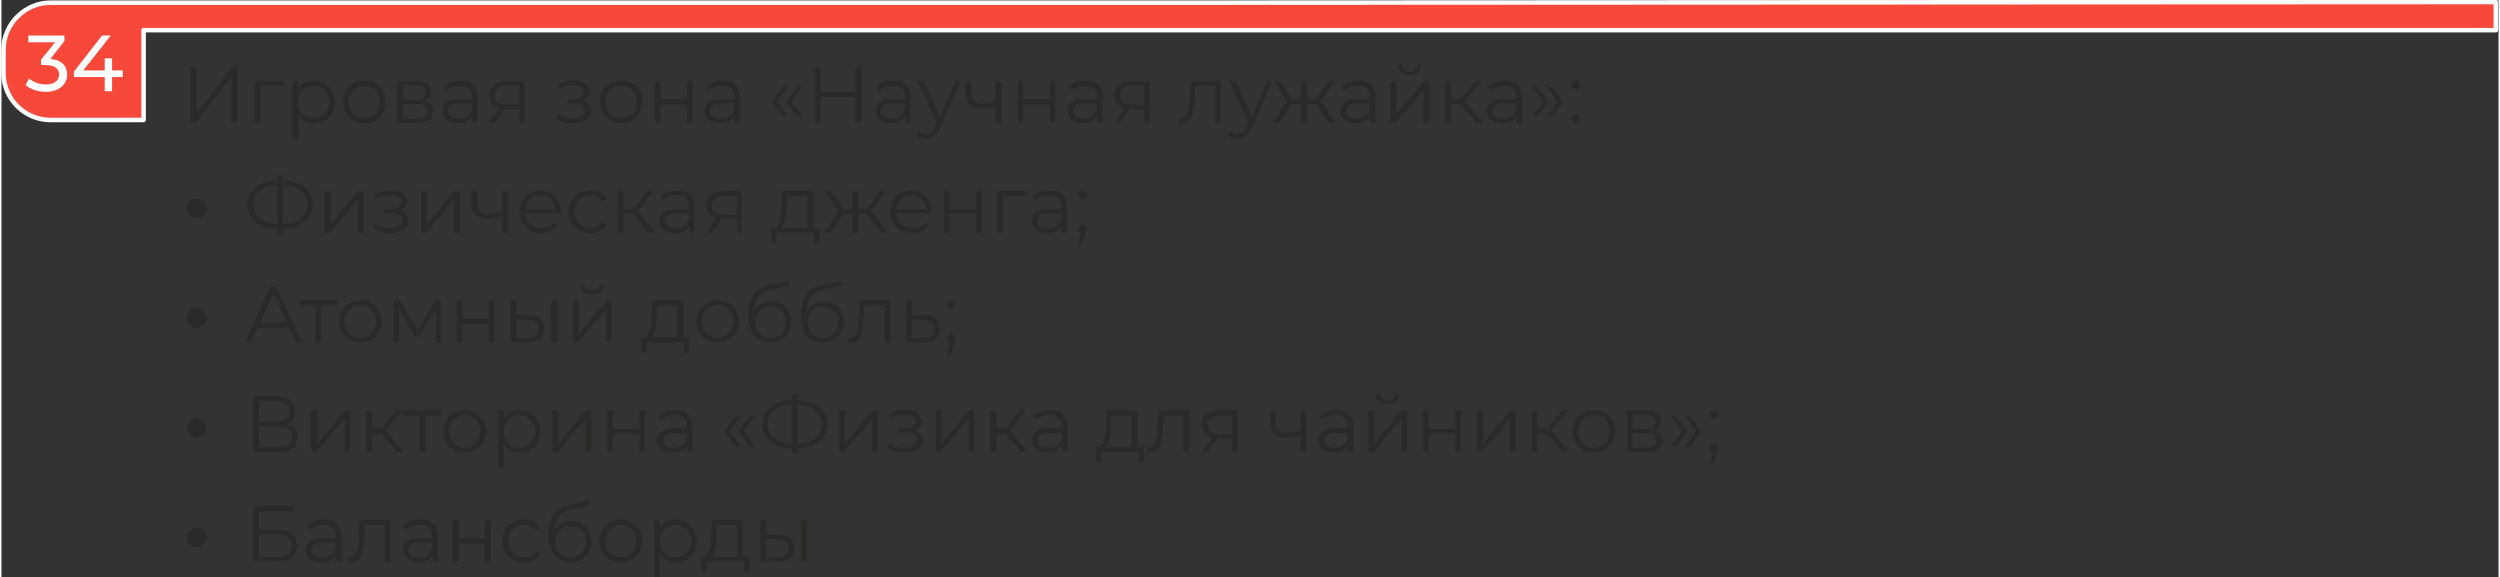 <?xml version="1.0" encoding="UTF-8"?> <svg xmlns="http://www.w3.org/2000/svg" xmlns:xlink="http://www.w3.org/1999/xlink" xml:space="preserve" width="784px" height="181px" version="1.1" style="shape-rendering:geometricPrecision; text-rendering:geometricPrecision; image-rendering:optimizeQuality; fill-rule:evenodd; clip-rule:evenodd" viewBox="0 0 3725 861"><rect x="0" y="0" width="3725" height="861" fill="#333333" stroke="none"/> <defs> <style type="text/css"> .str0 {stroke:#FEFEFE;stroke-width:6.732;stroke-linejoin:round} .fil0 {fill:#F7483A} .fil2 {fill:#FEFEFE;fill-rule:nonzero} .fil1 {fill:#2B2A29;fill-rule:nonzero} </style> </defs> <g id="Слой_x0020_1">  <g id="_1915037776000"> <path class="fil0 str0" d="M3721 45l-2632 0 -877 0 0 134 -139 0c-38,0 -70,-31 -70,-70l0 -35c0,-38 32,-70 70,-70l139 0 1498 0 18 0 1993 -1c0,31 0,11 0,42z"></path> <g> <path class="fil1" d="M282 183l8 0 53 -69 0 69 9 0 0 -83 -8 0 -53 69 0 -69 -9 0 0 83zm140 -62l-44 0 0 62 8 0 0 -55 36 0 0 -7zm44 -1c-10,0 -19,5 -24,13l0 -12 -8 0 0 85 9 0 0 -35c5,9 13,13 23,13 18,0 31,-13 31,-32 0,-19 -13,-32 -31,-32zm0 56c-14,0 -24,-9 -24,-24 0,-14 10,-24 24,-24 13,0 23,10 23,24 0,15 -10,24 -23,24zm75 8c19,0 32,-13 32,-32 0,-19 -13,-32 -32,-32 -18,0 -31,13 -31,32 0,19 13,32 31,32zm0 -8c-13,0 -23,-9 -23,-24 0,-15 10,-24 23,-24 14,0 23,9 23,24 0,15 -9,24 -23,24zm90 -25c6,-2 10,-7 10,-14 0,-11 -8,-16 -22,-16l-28 0 0 62 28 0c17,0 25,-6 25,-17 0,-8 -4,-13 -13,-15zm-32 -24l19 0c10,0 15,4 15,11 0,7 -5,11 -15,11l-19 0 0 -22zm20 50l-20 0 0 -22 21 0c11,0 15,3 15,11 0,7 -5,11 -16,11zm66 -57c-10,0 -19,3 -26,9l4 6c5,-4 13,-7 21,-7 12,0 18,5 18,16l0 4 -20 0c-18,0 -24,8 -24,18 0,10 8,18 23,18 10,0 17,-4 21,-11l0 10 8 0 0 -38c0,-17 -9,-25 -25,-25zm-3 57c-10,0 -16,-4 -16,-12 0,-6 4,-11 16,-11l20 0 0 10c-4,9 -11,13 -20,13zm72 -56c-16,0 -26,7 -26,21 0,10 5,17 15,19l-16 22 9 0 15 -20 2 0 20 0 0 20 7 0 0 -62 -26 0zm-18 21c0,-10 7,-14 18,-14l19 0 0 28 -19 0c-12,0 -18,-4 -18,-14zm130 9c7,-3 12,-8 12,-14 0,-10 -11,-17 -25,-17 -8,0 -16,2 -23,6l2 6c7,-3 14,-5 20,-5 10,0 17,4 17,11 0,6 -6,10 -15,10l-10 0 0 6 10 0c11,0 17,4 17,11 0,7 -8,12 -19,12 -8,0 -16,-3 -22,-7l-3 6c7,5 16,8 25,8 15,0 28,-7 28,-19 0,-7 -5,-12 -14,-14zm59 33c18,0 31,-13 31,-32 0,-19 -13,-32 -31,-32 -19,0 -32,13 -32,32 0,19 13,32 32,32zm0 -8c-14,0 -24,-9 -24,-24 0,-15 10,-24 24,-24 13,0 23,9 23,24 0,15 -10,24 -23,24zm50 7l8 0 0 -27 39 0 0 27 9 0 0 -62 -9 0 0 27 -39 0 0 -27 -8 0 0 62zm101 -63c-10,0 -19,3 -25,9l4 6c5,-4 12,-7 20,-7 12,0 18,5 18,16l0 4 -20 0c-18,0 -24,8 -24,18 0,10 9,18 23,18 10,0 18,-4 21,-11l0 10 8 0 0 -38c0,-17 -9,-25 -25,-25zm-3 57c-10,0 -16,-4 -16,-12 0,-6 4,-11 16,-11l20 0 0 10c-3,9 -10,13 -20,13zm93 -3l8 0 -17 -22 17 -23 -8 0 -17 23 17 22zm21 0l8 0 -17 -22 17 -23 -8 0 -17 23 17 22zm87 -74l0 37 -52 0 0 -37 -8 0 0 83 8 0 0 -38 52 0 0 38 9 0 0 -83 -9 0zm57 20c-10,0 -19,3 -26,9l4 6c5,-4 13,-7 21,-7 11,0 18,5 18,16l0 4 -20 0c-18,0 -24,8 -24,18 0,10 8,18 22,18 11,0 18,-4 22,-11l0 10 8 0 0 -38c0,-17 -9,-25 -25,-25zm-3 57c-10,0 -16,-4 -16,-12 0,-6 4,-11 16,-11l20 0 0 10c-4,9 -11,13 -20,13zm95 -56l-23 53 -24 -53 -9 0 28 62 -2 6c-4,8 -8,11 -13,11 -5,0 -9,-2 -12,-5l-4 6c4,4 10,6 15,6 9,0 16,-4 21,-16l31 -70 -8 0zm60 0l0 29c-7,3 -13,5 -19,5 -11,0 -17,-5 -17,-14l0 -20 -9 0 0 20c0,14 10,21 24,21 7,0 14,-2 21,-5l0 26 9 0 0 -62 -9 0zm33 62l8 0 0 -27 40 0 0 27 8 0 0 -62 -8 0 0 27 -40 0 0 -27 -8 0 0 62zm101 -63c-9,0 -19,3 -25,9l4 6c5,-4 13,-7 21,-7 11,0 17,5 17,16l0 4 -20 0c-17,0 -24,8 -24,18 0,10 9,18 23,18 10,0 18,-4 22,-11l0 10 8 0 0 -38c0,-17 -9,-25 -26,-25zm-3 57c-10,0 -15,-4 -15,-12 0,-6 4,-11 16,-11l19 0 0 10c-3,9 -10,13 -20,13zm73 -56c-16,0 -27,7 -27,21 0,10 6,17 15,19l-15 22 9 0 14 -20 3 0 19 0 0 20 8 0 0 -62 -26 0zm-18 21c0,-10 6,-14 18,-14l18 0 0 28 -18 0c-12,0 -18,-4 -18,-14zm105 -21l-1 22c-1,17 -2,33 -13,33 0,0 -1,0 -3,0l0 7c2,1 4,1 6,1 13,0 16,-18 17,-40l1 -16 30 0 0 55 8 0 0 -62 -45 0zm114 0l-23 53 -24 -53 -9 0 28 62 -3 6c-3,8 -7,11 -13,11 -4,0 -8,-2 -11,-5l-4 6c4,4 10,6 15,6 9,0 16,-4 21,-16l31 -70 -8 0zm92 62l10 0 -22 -32 20 -30 -9 0 -18 27 -14 0 0 -27 -8 0 0 27 -14 0 -18 -27 -9 0 20 30 -22 32 10 0 19 -28 14 0 0 28 8 0 0 -28 14 0 19 28zm44 -63c-9,0 -19,3 -25,9l4 6c5,-4 12,-7 21,-7 11,0 17,5 17,16l0 4 -20 0c-18,0 -24,8 -24,18 0,10 9,18 23,18 10,0 18,-4 22,-11l0 10 8 0 0 -38c0,-17 -9,-25 -26,-25zm-3 57c-10,0 -15,-4 -15,-12 0,-6 4,-11 16,-11l19 0 0 10c-3,9 -10,13 -20,13zm80 -65c10,0 17,-6 17,-16l-6 0c0,7 -5,11 -11,11 -7,0 -12,-4 -12,-11l-6 0c0,10 7,16 18,16zm-29 71l8 0 41 -49 0 49 9 0 0 -62 -8 0 -41 49 0 -49 -9 0 0 62zm128 0l10 0 -27 -32 25 -30 -9 0 -22 27 -15 0 0 -27 -8 0 0 62 8 0 0 -28 15 0 23 28zm43 -63c-10,0 -19,3 -25,9l4 6c5,-4 12,-7 20,-7 12,0 18,5 18,16l0 4 -20 0c-18,0 -24,8 -24,18 0,10 9,18 23,18 10,0 18,-4 21,-11l0 10 8 0 0 -38c0,-17 -9,-25 -25,-25zm-3 57c-10,0 -16,-4 -16,-12 0,-6 4,-11 16,-11l20 0 0 10c-3,9 -10,13 -20,13zm51 -3l17 -22 -17 -23 -8 0 17 23 -17 22 8 0zm21 0l18 -22 -18 -23 -7 0 16 23 -16 22 7 0zm36 -41c4,0 7,-3 7,-6 0,-4 -3,-7 -7,-7 -3,0 -6,3 -6,7 0,3 3,6 6,6zm0 51c4,0 7,-3 7,-7 0,-3 -3,-6 -7,-6 -3,0 -6,3 -6,6 0,4 3,7 6,7zm-2072 126c0,-4 2,-7 5,-10 2,-3 6,-4 10,-4 4,0 7,1 10,4 3,3 5,6 5,10 0,5 -2,8 -5,11 -3,3 -6,4 -10,4 -4,0 -8,-1 -10,-4 -3,-3 -5,-6 -5,-11zm188 -5c0,-22 -16,-35 -44,-36l0 -8 -8 0 0 8c-28,1 -45,14 -45,36 0,22 17,35 45,36l0 9 8 0 0 -9c28,-1 44,-14 44,-36zm-44 29l0 -58c23,1 36,11 36,29 0,18 -13,28 -36,29zm-44 -29c0,-18 13,-28 36,-29l0 58c-23,-1 -36,-11 -36,-29zm106 42l8 0 42 -50 0 50 8 0 0 -62 -7 0 -42 49 0 -49 -9 0 0 62zm111 -33c7,-2 12,-7 12,-13 0,-11 -11,-17 -25,-17 -7,0 -15,2 -23,6l2 6c7,-3 14,-5 20,-5 10,0 18,4 18,11 0,6 -7,10 -16,10l-10 0 0 6 11 0c10,0 16,4 16,10 0,8 -8,12 -19,12 -8,0 -16,-2 -22,-6l-3 6c7,5 16,8 25,8 16,0 28,-8 28,-19 0,-7 -5,-13 -14,-15zm33 33l8 0 41 -50 0 50 9 0 0 -62 -8 0 -41 49 0 -49 -9 0 0 62zm121 -62l0 29c-7,3 -14,5 -20,5 -11,0 -17,-5 -17,-14l0 -20 -9 0 0 20c0,14 10,21 24,21 7,0 15,-2 22,-5l0 26 8 0 0 -62 -8 0zm87 31c0,-19 -13,-32 -31,-32 -17,0 -30,13 -30,32 0,18 13,32 33,32 10,0 18,-4 24,-11l-5 -5c-5,5 -11,8 -19,8 -14,0 -24,-9 -25,-22l53 0c0,-1 0,-2 0,-2zm-31 -25c13,0 22,9 23,21l-45 0c1,-12 10,-21 22,-21zm76 57c10,0 19,-5 24,-13l-6 -4c-5,6 -11,9 -18,9 -14,0 -24,-10 -24,-24 0,-15 10,-25 24,-25 7,0 13,3 18,10l6 -5c-5,-8 -14,-12 -24,-12 -19,0 -33,13 -33,32 0,18 14,32 33,32zm86 -1l10 0 -26 -32 24 -30 -9 0 -22 27 -14 0 0 -27 -9 0 0 62 9 0 0 -28 14 0 23 28zm44 -63c-10,0 -20,3 -26,8l4 7c5,-5 13,-8 21,-8 11,0 17,6 17,17l0 4 -19 0c-18,0 -25,8 -25,17 0,11 9,19 23,19 11,0 18,-4 22,-11l0 10 8 0 0 -39c0,-16 -9,-24 -25,-24zm-3 57c-10,0 -16,-5 -16,-12 0,-6 4,-11 16,-11l19 0 0 10c-3,8 -10,13 -19,13zm72 -56c-16,0 -27,7 -27,21 0,10 6,17 16,19l-16 22 9 0 15 -21 2 0 20 0 0 21 7 0 0 -62 -26 0zm-18 21c0,-10 7,-14 18,-14l19 0 0 28 -19 0c-12,0 -18,-4 -18,-14zm151 34l0 -55 -47 0 0 20c-1,17 -3,34 -12,35l-4 0 0 22 8 0 0 -15 56 0 0 15 8 0 0 -22 -9 0zm-40 -34l1 -14 30 0 0 48 -39 0c6,-5 8,-20 8,-34zm140 41l10 0 -23 -32 21 -30 -9 0 -19 27 -13 0 0 -27 -9 0 0 27 -13 0 -18 -27 -10 0 21 30 -22 32 10 0 19 -28 13 0 0 28 9 0 0 -28 13 0 20 28zm76 -31c0,-19 -12,-32 -30,-32 -18,0 -31,13 -31,32 0,18 14,32 33,32 10,0 19,-4 24,-11l-4 -5c-5,5 -12,8 -20,8 -13,0 -23,-9 -24,-22l52 0c0,-1 0,-2 0,-2zm-30 -25c12,0 21,9 22,21l-44 0c1,-12 10,-21 22,-21zm49 56l8 0 0 -28 40 0 0 28 8 0 0 -62 -8 0 0 27 -40 0 0 -27 -8 0 0 62zm124 -62l-44 0 0 62 8 0 0 -55 36 0 0 -7zm34 -1c-10,0 -19,3 -25,8l3 7c5,-5 13,-8 21,-8 12,0 18,6 18,17l0 4 -20 0c-18,0 -24,8 -24,17 0,11 9,19 23,19 10,0 17,-4 21,-11l0 10 8 0 0 -39c0,-16 -9,-24 -25,-24zm-3 57c-10,0 -16,-5 -16,-12 0,-6 4,-11 16,-11l20 0 0 10c-4,8 -11,13 -20,13zm51 -44c4,0 7,-3 7,-7 0,-3 -3,-6 -7,-6 -3,0 -6,3 -6,6 0,4 3,7 6,7zm0 38c-3,0 -6,2 -6,6 0,3 2,5 4,6l-4 17 6 0 5 -16c1,-3 2,-5 2,-7 0,-4 -3,-6 -7,-6zm-1336 139c0,-4 2,-7 5,-10 2,-3 6,-4 10,-4 4,0 7,1 10,4 3,3 5,6 5,10 0,4 -2,8 -5,11 -3,2 -6,4 -10,4 -4,0 -8,-2 -10,-4 -3,-3 -5,-7 -5,-11zm163 37l9 0 -38 -83 -9 0 -38 83 9 0 10 -22 47 0 10 22zm-53 -30l20 -44 20 44 -40 0zm115 -33l-56 0 0 8 24 0 0 55 8 0 0 -55 24 0 0 -8zm35 63c18,0 31,-13 31,-31 0,-19 -13,-32 -31,-32 -19,0 -32,13 -32,32 0,18 13,31 32,31zm0 -7c-14,0 -24,-10 -24,-24 0,-15 10,-25 24,-25 13,0 23,10 23,25 0,14 -10,24 -23,24zm111 -56l-26 45 -27 -45 -9 0 0 63 8 0 0 -50 25 42 4 0 26 -42 0 50 7 0 0 -63 -8 0zm32 63l9 0 0 -28 39 0 0 28 8 0 0 -63 -8 0 0 28 -39 0 0 -28 -9 0 0 63zm107 -41l-18 0 0 -22 -9 0 0 63 25 0c17,0 26,-7 26,-21 0,-13 -9,-20 -24,-20zm34 41l9 0 0 -63 -9 0 0 63zm-36 -7l-16 0 0 -28 16 1c11,0 17,4 17,13 0,10 -6,15 -17,14zm97 -65c11,0 18,-5 18,-15l-6 0c0,6 -5,10 -12,10 -7,0 -11,-4 -12,-10l-6 0c1,10 7,15 18,15zm-28 72l7 0 42 -50 0 50 8 0 0 -63 -7 0 -42 50 0 -50 -8 0 0 63zm164 -8l0 -55 -46 0 -1 21c-1,17 -3,34 -12,34l-3 0 0 23 7 0 0 -15 56 0 0 15 8 0 0 -23 -9 0zm-40 -33l1 -14 30 0 0 47 -39 0c7,-4 8,-19 8,-33zm92 41c18,0 31,-13 31,-31 0,-19 -13,-32 -31,-32 -19,0 -32,13 -32,32 0,18 13,31 32,31zm0 -7c-14,0 -24,-10 -24,-24 0,-15 10,-25 24,-25 13,0 23,10 23,25 0,14 -10,24 -23,24zm80 -54c-12,0 -22,6 -27,15 1,-20 9,-29 27,-33l26 -6 -1 -7 -28 6c-21,5 -32,18 -32,45 0,26 12,41 33,41 19,0 31,-12 31,-31 0,-18 -12,-30 -29,-30zm-2 54c-13,0 -23,-9 -23,-23 0,-14 10,-24 23,-24 14,0 23,10 23,24 0,14 -9,23 -23,23zm80 -54c-12,0 -21,6 -26,15 1,-20 9,-29 26,-33l27 -6 -2 -7 -28 6c-21,5 -31,18 -31,45 0,26 11,41 32,41 19,0 32,-12 32,-31 0,-18 -13,-30 -30,-30zm-1 54c-14,0 -23,-9 -23,-23 0,-14 9,-24 23,-24 13,0 22,10 22,24 0,14 -9,23 -22,23zm54 -56l-1 23c-1,16 -2,33 -12,33 -1,0 -2,0 -3,-1l-1 8c2,0 4,1 6,1 14,0 16,-19 17,-41l1 -15 30 0 0 55 9 0 0 -63 -46 0zm96 22l-18 0 0 -22 -9 0 0 63 26 0c16,0 25,-7 25,-21 0,-13 -8,-20 -24,-20zm-2 34l-16 0 0 -28 16 1c12,0 18,4 18,13 0,10 -6,15 -18,14zm43 -43c3,0 6,-3 6,-7 0,-3 -3,-6 -6,-6 -3,0 -6,3 -6,6 0,4 3,7 6,7zm0 37c-3,0 -6,3 -6,7 0,3 2,5 4,6l-4 17 6 0 5 -16c1,-4 1,-5 1,-7 0,-4 -2,-7 -6,-7zm-1141 140c0,-4 2,-7 5,-10 2,-3 6,-5 10,-5 4,0 7,2 10,5 3,3 5,6 5,10 0,4 -2,7 -5,10 -3,3 -6,5 -10,5 -4,0 -8,-2 -10,-5 -3,-3 -5,-6 -5,-10zm149 -6c8,-3 13,-10 13,-19 0,-14 -10,-22 -28,-22l-34 0 0 83 36 0c20,0 30,-8 30,-22 0,-11 -6,-18 -17,-20zm-41 -34l26 0c12,0 20,6 20,16 0,10 -8,15 -20,15l-26 0 0 -31zm28 69l-28 0 0 -31 28 0c14,0 22,5 22,15 0,11 -8,16 -22,16zm50 7l8 0 42 -49 0 49 8 0 0 -62 -7 0 -42 50 0 -50 -9 0 0 62zm128 0l10 0 -27 -32 25 -30 -9 0 -22 27 -14 0 0 -27 -9 0 0 62 9 0 0 -27 14 0 23 27zm66 -62l-56 0 0 8 24 0 0 54 8 0 0 -54 24 0 0 -8zm35 63c18,0 32,-13 32,-32 0,-18 -14,-31 -32,-31 -18,0 -32,13 -32,31 0,19 14,32 32,32zm0 -7c-13,0 -23,-10 -23,-25 0,-14 10,-24 23,-24 13,0 23,10 23,24 0,15 -10,25 -23,25zm82 -56c-10,0 -19,4 -24,12l0 -12 -8 0 0 86 8 0 0 -35c5,8 14,12 24,12 18,0 31,-13 31,-32 0,-19 -13,-31 -31,-31zm-1 56c-13,0 -23,-10 -23,-25 0,-14 10,-24 23,-24 13,0 24,10 24,24 0,15 -11,25 -24,25zm50 6l8 0 41 -49 0 49 9 0 0 -62 -8 0 -41 50 0 -50 -9 0 0 62zm82 0l8 0 0 -27 40 0 0 27 8 0 0 -62 -8 0 0 28 -40 0 0 -28 -8 0 0 62zm101 -62c-9,0 -19,3 -25,8l4 6c5,-4 13,-7 21,-7 11,0 17,6 17,16l0 4 -19 0c-18,0 -25,8 -25,18 0,11 9,18 23,18 11,0 18,-4 22,-10l0 9 8 0 0 -38c0,-16 -9,-24 -26,-24zm-2 56c-10,0 -16,-4 -16,-11 0,-7 4,-11 16,-11l19 0 0 10c-3,8 -10,12 -19,12zm92 -2l8 0 -17 -23 17 -22 -8 0 -17 22 17 23zm22 0l7 0 -16 -23 16 -22 -7 0 -18 22 18 23zm115 -33c0,-22 -17,-35 -44,-36l0 -8 -9 0 0 8c-28,1 -44,14 -44,36 0,22 16,35 44,36l0 8 9 0 0 -8c27,-1 44,-14 44,-36zm-44 29l0 -58c22,1 36,11 36,29 0,18 -14,28 -36,29zm-45 -29c0,-18 13,-28 36,-29l0 58c-22,-1 -36,-11 -36,-29zm107 41l7 0 42 -49 0 49 8 0 0 -62 -7 0 -42 50 0 -50 -8 0 0 62zm111 -32c7,-2 12,-7 12,-14 0,-10 -11,-17 -25,-17 -8,0 -16,2 -24,6l3 7c6,-4 13,-5 20,-5 10,0 17,3 17,10 0,6 -6,10 -15,10l-11 0 0 6 11 0c10,0 17,4 17,11 0,7 -9,12 -20,12 -7,0 -16,-2 -21,-7l-3 6c6,6 16,8 25,8 15,0 28,-7 28,-18 0,-8 -6,-13 -14,-15zm33 32l7 0 42 -49 0 49 8 0 0 -62 -7 0 -42 50 0 -50 -8 0 0 62zm127 0l10 0 -26 -32 24 -30 -9 0 -22 27 -14 0 0 -27 -9 0 0 62 9 0 0 -27 14 0 23 27zm44 -62c-10,0 -19,3 -26,8l4 6c5,-4 13,-7 21,-7 11,0 18,6 18,16l0 4 -20 0c-18,0 -24,8 -24,18 0,11 8,18 22,18 11,0 18,-4 22,-10l0 9 8 0 0 -38c0,-16 -9,-24 -25,-24zm-3 56c-10,0 -16,-4 -16,-11 0,-7 4,-11 16,-11l20 0 0 10c-4,8 -11,12 -20,12zm133 -1l0 -55 -46 0 -1 21c-1,17 -3,34 -12,34l-3 0 0 23 8 0 0 -16 55 0 0 16 8 0 0 -23 -9 0zm-40 -34l1 -13 30 0 0 47 -39 0c7,-5 8,-19 8,-34zm71 -21l-1 22c-1,17 -2,34 -12,34 -1,0 -2,-1 -3,-1l-1 7c3,1 5,1 7,1 13,0 16,-18 17,-40l1 -15 29 0 0 54 9 0 0 -62 -46 0zm92 0c-17,0 -27,7 -27,21 0,10 5,17 15,20l-15 21 9 0 14 -20 3 0 19 0 0 20 8 0 0 -62 -26 0zm-18 22c0,-10 6,-14 18,-14l18 0 0 28 -19 0c-11,0 -17,-5 -17,-14zm138 -22l0 30c-7,3 -14,4 -20,4 -10,0 -17,-4 -17,-14l0 -20 -8 0 0 21c0,14 9,20 23,20 7,0 15,-1 22,-5l0 26 8 0 0 -62 -8 0zm54 0c-10,0 -20,3 -26,8l4 6c5,-4 13,-7 21,-7 11,0 17,6 17,16l0 4 -19 0c-18,0 -25,8 -25,18 0,11 9,18 23,18 11,0 18,-4 22,-10l0 9 8 0 0 -38c0,-16 -9,-24 -25,-24zm-3 56c-10,0 -16,-4 -16,-11 0,-7 4,-11 16,-11l19 0 0 10c-3,8 -10,12 -19,12zm79 -65c10,0 17,-5 18,-15l-7 0c0,6 -5,10 -11,10 -7,0 -12,-4 -12,-10l-6 0c0,10 7,15 18,15zm-29 71l8 0 41 -49 0 49 9 0 0 -62 -8 0 -41 50 0 -50 -9 0 0 62zm82 0l8 0 0 -27 40 0 0 27 8 0 0 -62 -8 0 0 28 -40 0 0 -28 -8 0 0 62zm80 0l8 0 41 -49 0 49 9 0 0 -62 -8 0 -41 50 0 -50 -9 0 0 62zm128 0l10 0 -27 -32 25 -30 -9 0 -22 27 -15 0 0 -27 -8 0 0 62 8 0 0 -27 15 0 23 27zm46 1c19,0 32,-13 32,-32 0,-18 -13,-31 -32,-31 -18,0 -31,13 -31,31 0,19 13,32 31,32zm0 -7c-13,0 -23,-10 -23,-25 0,-14 10,-24 23,-24 14,0 24,10 24,24 0,15 -10,25 -24,25zm90 -26c6,-2 10,-7 10,-14 0,-10 -8,-16 -22,-16l-28 0 0 62 29 0c16,0 24,-6 24,-16 0,-9 -4,-14 -13,-16zm-32 -23l19 0c10,0 15,3 15,10 0,7 -5,11 -15,11l-19 0 0 -21zm20 49l-20 0 0 -22 21 0c11,0 15,4 15,11 0,8 -5,11 -16,11zm45 -2l17 -23 -17 -22 -8 0 17 22 -17 23 8 0zm21 0l17 -23 -17 -22 -8 0 17 22 -17 23 8 0zm36 -42c3,0 6,-2 6,-6 0,-4 -3,-6 -6,-6 -4,0 -7,2 -7,6 0,4 3,6 7,6zm0 38c-4,0 -7,3 -7,7 0,3 2,5 5,6l-4 17 5 0 5 -17c1,-3 2,-4 2,-6 0,-4 -3,-7 -6,-7zm-2279 140c0,-4 2,-8 5,-11 2,-2 6,-4 10,-4 4,0 7,2 10,4 3,3 5,7 5,11 0,4 -2,7 -5,10 -3,3 -6,4 -10,4 -4,0 -8,-1 -10,-4 -3,-3 -5,-6 -5,-10zm100 36l33 0c21,0 32,-9 32,-25 0,-15 -10,-23 -30,-23l-27 0 0 -27 52 0 0 -8 -60 0 0 83zm8 -7l0 -34 25 0c16,0 24,5 24,17 0,11 -8,17 -24,17l-25 0zm97 -56c-10,0 -19,3 -25,9l4 6c5,-4 12,-7 20,-7 12,0 18,5 18,16l0 4 -20 0c-18,0 -24,8 -24,18 0,10 9,18 23,18 10,0 18,-4 22,-10l0 9 8 0 0 -38c0,-17 -10,-25 -26,-25zm-3 57c-10,0 -15,-4 -15,-12 0,-6 3,-11 16,-11l19 0 0 10c-3,9 -10,13 -20,13zm56 -56l-1 22c0,17 -1,33 -12,33 -1,0 -2,0 -3,0l0 7c2,1 4,1 6,1 13,0 16,-18 17,-40l1 -16 30 0 0 55 8 0 0 -62 -46 0zm92 -1c-10,0 -20,3 -26,9l4 6c5,-4 13,-7 21,-7 11,0 17,5 17,16l0 4 -19 0c-18,0 -24,8 -24,18 0,10 8,18 22,18 11,0 18,-4 22,-10l0 9 8 0 0 -38c0,-17 -9,-25 -25,-25zm-3 57c-10,0 -16,-4 -16,-12 0,-6 4,-11 16,-11l19 0 0 10c-3,9 -10,13 -19,13zm50 6l9 0 0 -27 39 0 0 27 9 0 0 -62 -9 0 0 27 -39 0 0 -27 -9 0 0 62zm107 1c10,0 19,-4 24,-13l-6 -4c-4,7 -11,9 -18,9 -14,0 -24,-9 -24,-24 0,-15 10,-24 24,-24 7,0 14,3 18,9l6 -4c-5,-9 -14,-13 -24,-13 -19,0 -33,13 -33,32 0,19 14,32 33,32z"></path> <path class="fil1" d="M850 777c-11,0 -21,6 -26,16 1,-20 9,-29 27,-33l26 -6 -1 -8 -28 7c-21,5 -32,18 -32,45 0,25 12,41 33,41 18,0 31,-13 31,-31 0,-18 -12,-31 -30,-31zm-1 55c-13,0 -23,-10 -23,-24 0,-14 10,-23 23,-23 14,0 23,9 23,23 0,14 -10,24 -23,24zm75 7c18,0 32,-13 32,-32 0,-19 -14,-32 -32,-32 -18,0 -32,13 -32,32 0,19 14,32 32,32zm0 -8c-13,0 -23,-9 -23,-24 0,-15 10,-24 23,-24 13,0 23,9 23,24 0,15 -10,24 -23,24zm82 -56c-10,0 -19,5 -24,13l0 -12 -8 0 0 85 8 0 0 -35c6,9 14,13 24,13 18,0 31,-13 31,-32 0,-19 -13,-32 -31,-32zm-1 56c-13,0 -23,-9 -23,-24 0,-14 10,-24 23,-24 14,0 24,10 24,24 0,15 -10,24 -24,24zm101 0l0 -55 -46 0 -1 21c-1,17 -2,33 -11,34l-4 0 0 22 8 0 0 -15 56 0 0 15 8 0 0 -22 -10 0zm-39 -34l1 -14 30 0 0 48 -39 0c6,-5 7,-20 8,-34zm92 1l-18 0 0 -22 -9 0 0 62 25 0c17,1 26,-7 26,-20 0,-13 -9,-20 -24,-20zm34 40l9 0 0 -62 -9 0 0 62zm-36 -6l-16 0 0 -28 16 0c11,0 17,5 17,14 0,9 -6,14 -17,14z"></path> </g> <path class="fil2" d="M73 88l21 -27 0 -8 -54 0 0 10 40 0 -21 26 0 8 6 0c15,0 21,6 21,14 0,9 -7,15 -20,15 -10,0 -19,-4 -25,-9l-5 10c7,6 18,10 30,10 21,0 32,-12 32,-26 0,-13 -9,-22 -25,-23zm108 17l-16 0 0 -18 -11 0 0 18 -32 0 41 -52 -13 0 -42 54 0 8 46 0 0 21 11 0 0 -21 16 0 0 -10z"></path> </g> </g> </svg> 